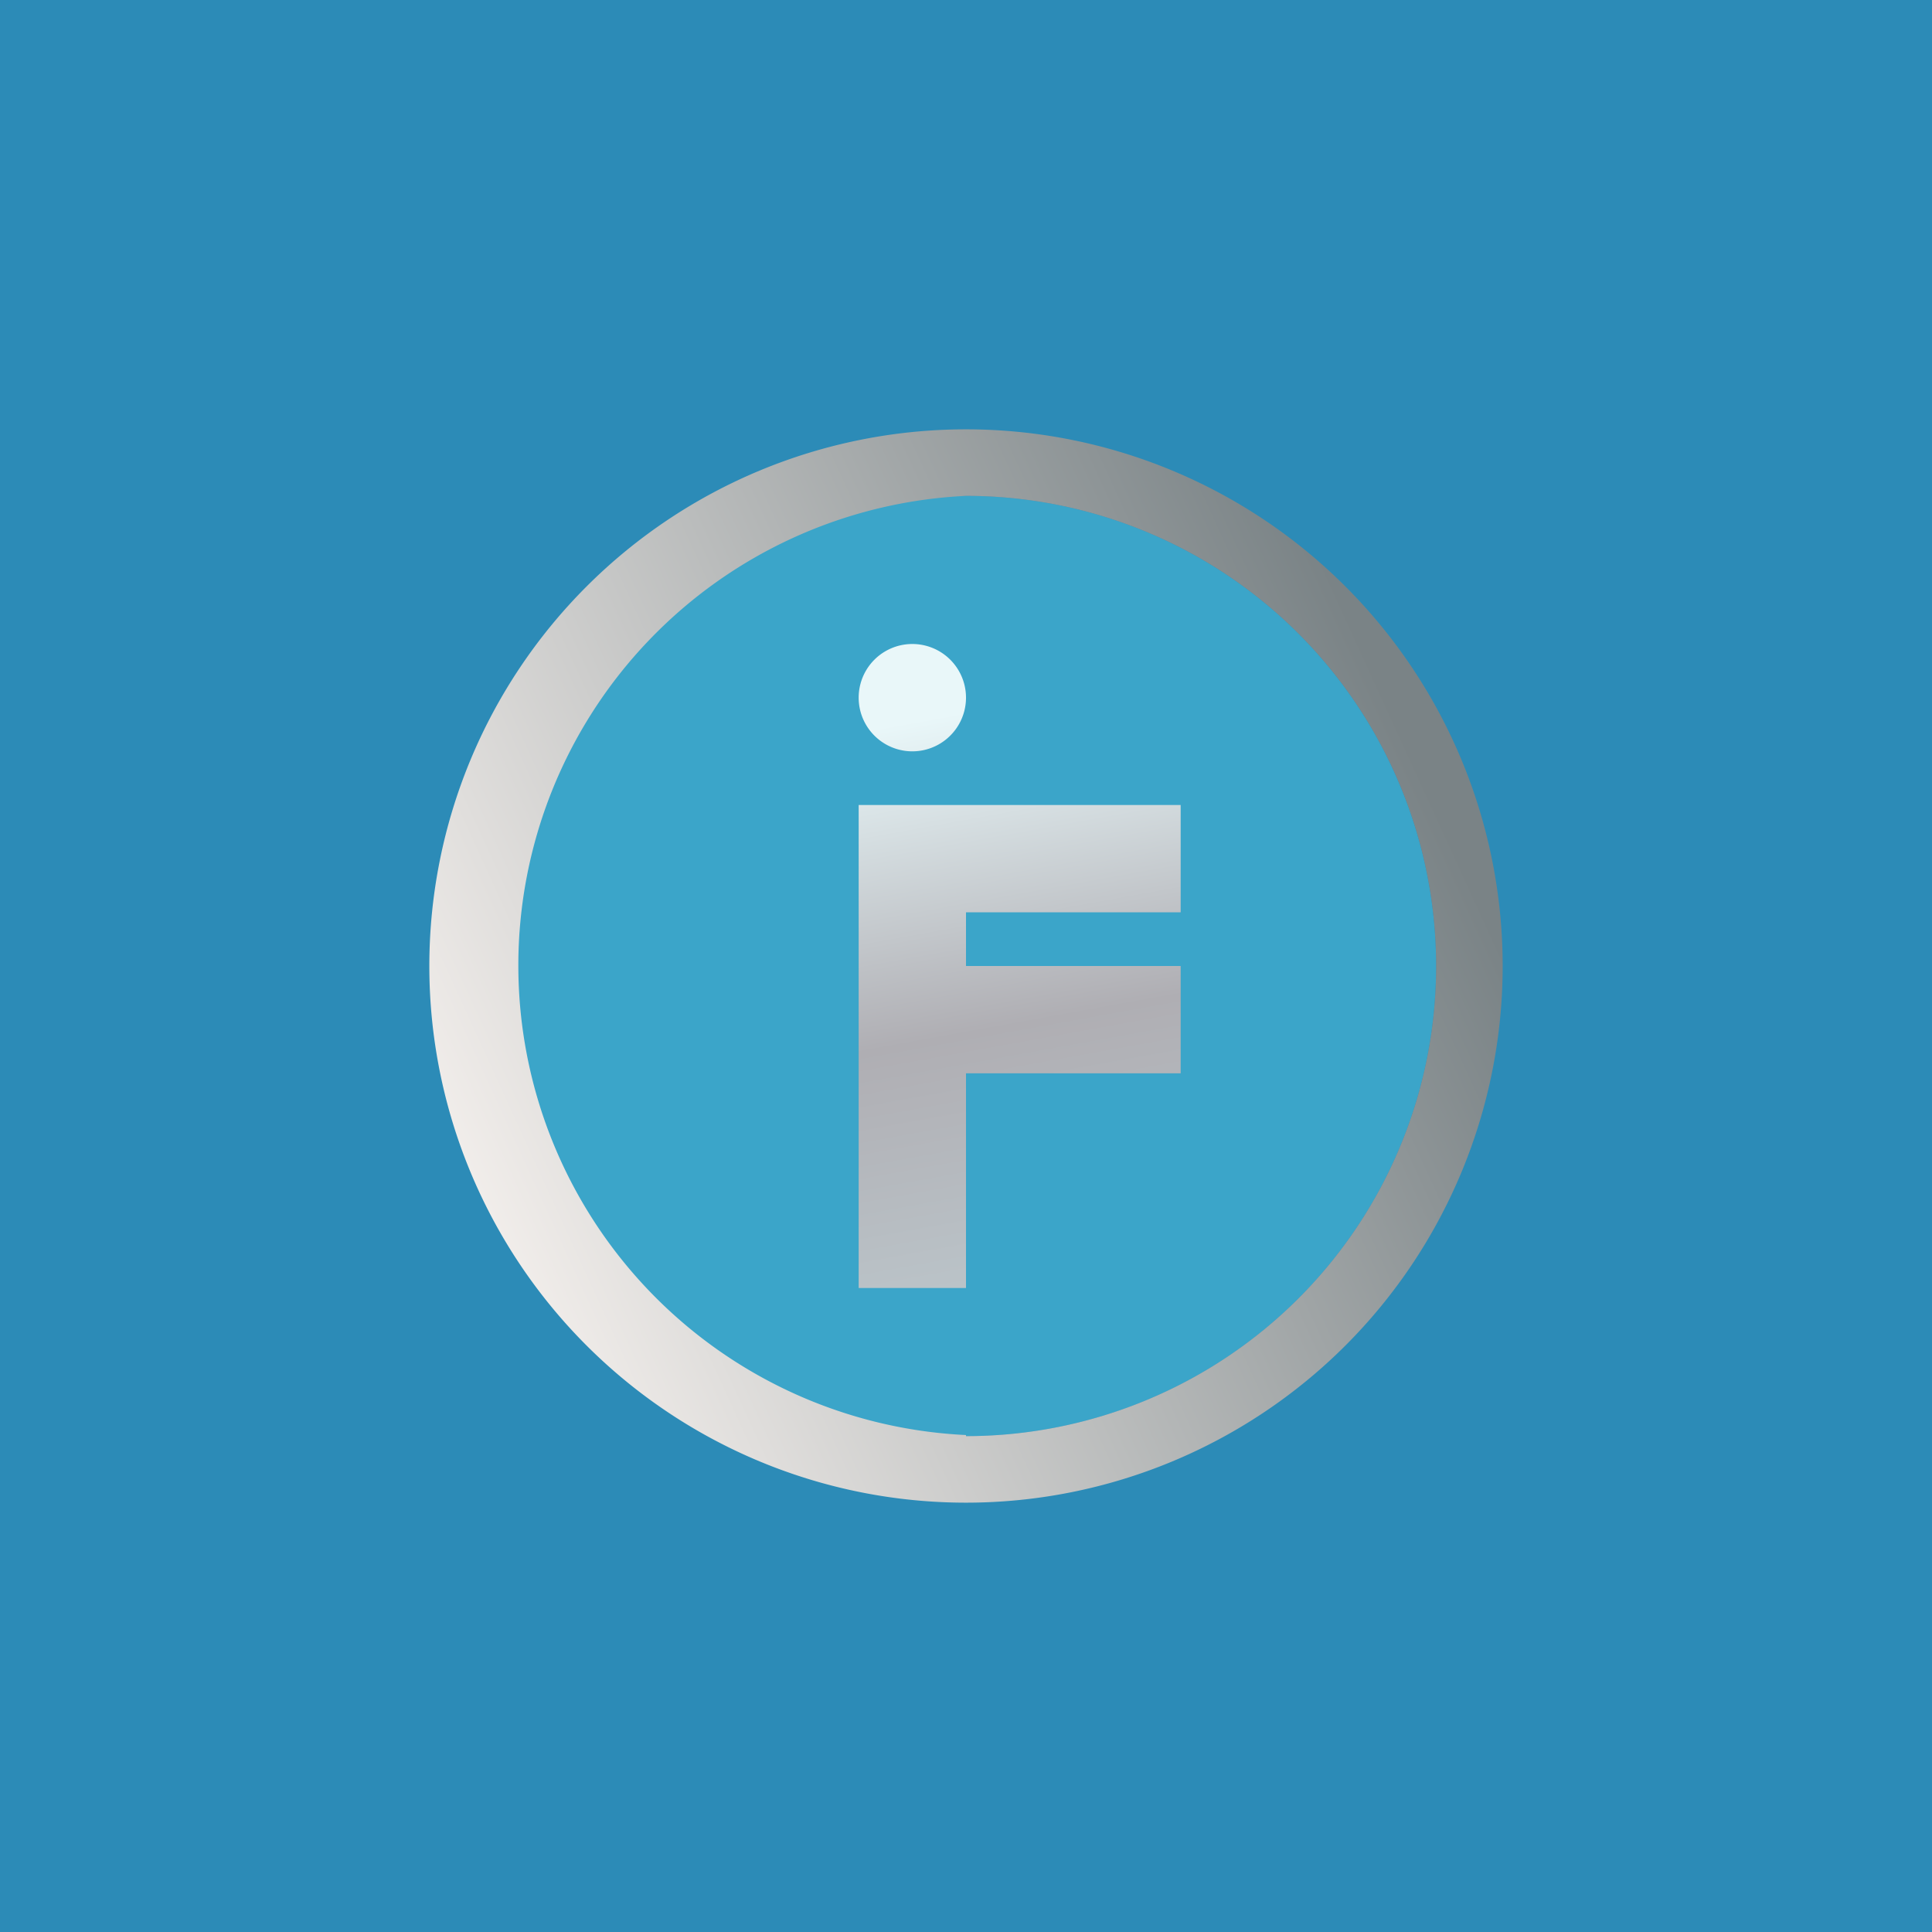 <!-- by TradingView --><svg width="18" height="18" viewBox="0 0 18 18" xmlns="http://www.w3.org/2000/svg"><path fill="#2C8BB7" d="M0 0h18v18H0z"/><circle cx="9" cy="9" r="4.38" fill="#4BC1DD" fill-opacity=".5"/><path fill-rule="evenodd" d="M9 13.38a4.38 4.38 0 1 0 0-8.76 4.38 4.38 0 0 0 0 8.75ZM9 14A5 5 0 1 0 9 4a5 5 0 0 0 0 10Z" fill="url(#aln3uzewh)"/><path d="M8.5 7a.5.5 0 1 0 0-1 .5.5 0 0 0 0 1Zm-.5.5h3v1H9V9h2v1H9v2H8V7.5Z" fill="url(#bln3uzewh)"/><defs><linearGradient id="aln3uzewh" x1="13.06" y1="6.81" x2="4.16" y2="10.88" gradientUnits="userSpaceOnUse"><stop stop-color="#7A8386"/><stop offset="1" stop-color="#F3EFEC"/></linearGradient><linearGradient id="bln3uzewh" x1="8.33" y1="6.75" x2="9.29" y2="12.04" gradientUnits="userSpaceOnUse"><stop stop-color="#E9F7F9"/><stop offset=".55" stop-color="#AFAEB3"/><stop offset="1" stop-color="#BBC4C9"/></linearGradient></defs></svg>